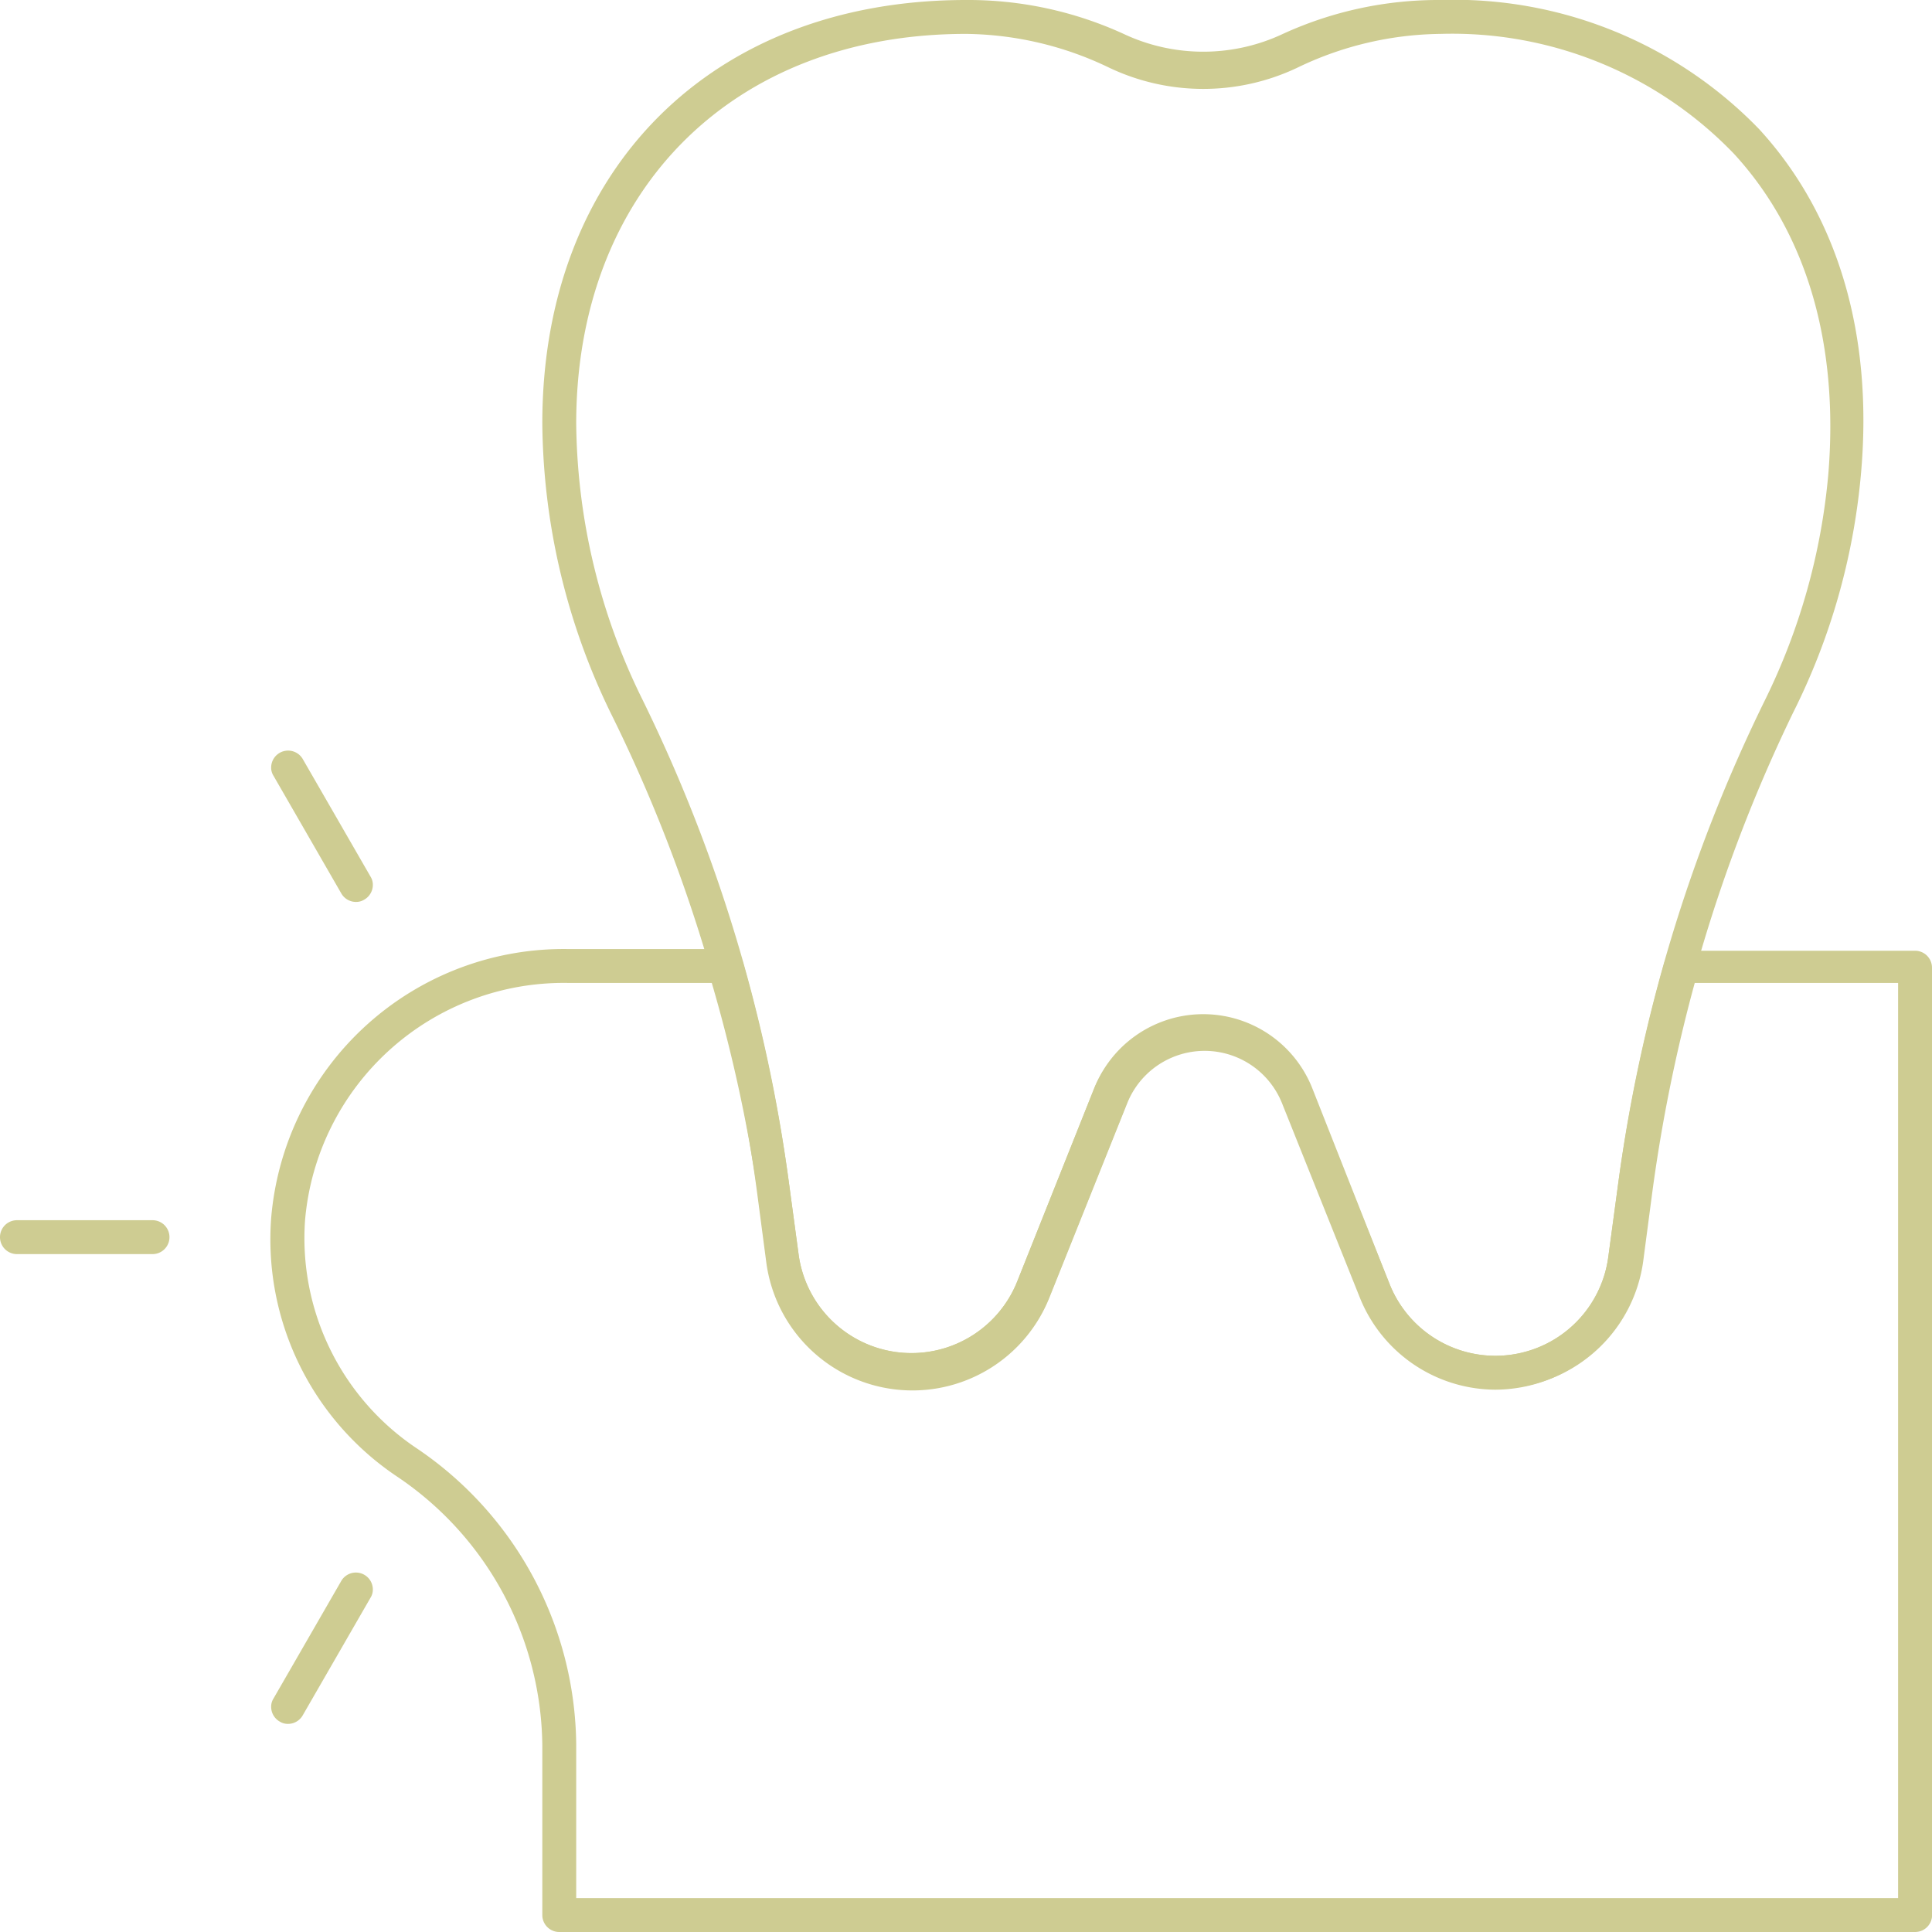 <svg id="Layer_1" data-name="Layer 1" xmlns="http://www.w3.org/2000/svg" viewBox="0 0 57 57"><defs><style>.cls-1{fill:#cecc92;}</style></defs><path class="cls-1" d="M4.5,37H.5a.5.5,0,0,1,0-1h4a.5.5,0,0,1,0,1Z"/><path class="cls-1" d="M8.5,50.86a.45.45,0,0,1-.25-.07A.5.5,0,0,1,8,50.36a.45.45,0,0,1,.07-.25l2-3.47a.5.5,0,0,1,.93.25.45.45,0,0,1-.07.25l-2,3.47A.5.5,0,0,1,8.5,50.86Z"/><path class="cls-1" d="M10.5,26.61a.5.5,0,0,1-.43-.25l-2-3.47A.45.45,0,0,1,8,22.64a.5.5,0,0,1,.93-.25l2,3.47a.45.45,0,0,1,.07.25.5.5,0,0,1-.25.43A.45.45,0,0,1,10.5,26.61Z"/><path class="cls-1" d="M56.5,57h-40a.5.5,0,0,1-.5-.5v-5a9.67,9.67,0,0,0-4.29-7.94A8.42,8.42,0,0,1,8,35.94,8.66,8.66,0,0,1,16.77,28h4.65a.52.52,0,0,1,.49.36A47.37,47.37,0,0,1,23.29,35l.27,2a3.36,3.36,0,0,0,6.45.81l2.28-5.72a3.46,3.46,0,0,1,6.42,0L41,37.89a3.36,3.36,0,0,0,6.45-.81l.27-2a47.37,47.37,0,0,1,1.38-6.67.52.52,0,0,1,.49-.36H56.5a.5.5,0,0,1,.5.5v28A.5.5,0,0,1,56.5,57ZM17,56H56V29H50a47.38,47.38,0,0,0-1.25,6.16l-.27,2.05a4.35,4.35,0,0,1-8.36,1l-2.29-5.72a2.46,2.46,0,0,0-4.56,0l-2.29,5.72a4.35,4.35,0,0,1-8.36-1l-.27-2.05A45.82,45.82,0,0,0,21,29H16.77A7.66,7.66,0,0,0,9,36a7.46,7.46,0,0,0,3.25,6.7A10.66,10.66,0,0,1,17,51.46Z"/><path class="cls-1" d="M44.11,41a4.33,4.33,0,0,1-4-2.74l-2.29-5.72a2.46,2.46,0,0,0-4.56,0l-2.29,5.72a4.35,4.35,0,0,1-8.36-1l-.27-2.05A45.33,45.33,0,0,0,18,21a19.86,19.86,0,0,1-2-8.51C16,5,21,0,28.5,0a11,11,0,0,1,4.65,1,5.52,5.52,0,0,0,4.7,0A11,11,0,0,1,42.5,0a12.52,12.52,0,0,1,9.4,3.81c2.33,2.54,3.38,6.08,3,10.22a19.54,19.54,0,0,1-2,7A45.66,45.66,0,0,0,48.7,35.16l-.27,2.05A4.37,4.37,0,0,1,44.11,41ZM35.5,30a3.44,3.44,0,0,1,3.21,2.17L41,37.89a3.36,3.36,0,0,0,6.45-.81l.27-2a46.24,46.24,0,0,1,4.35-14.42A18.83,18.83,0,0,0,53.94,14c.32-3.86-.64-7.13-2.78-9.46A11.53,11.53,0,0,0,42.5,1a9.93,9.93,0,0,0-4.23,1,6.47,6.47,0,0,1-5.54,0A9.93,9.93,0,0,0,28.5,1C21.62,1,17,5.62,17,12.5a18.75,18.75,0,0,0,1.92,8.07A46.16,46.16,0,0,1,23.29,35l.27,2a3.36,3.36,0,0,0,6.45.81l2.28-5.72A3.44,3.44,0,0,1,35.5,30Z"/></svg>
